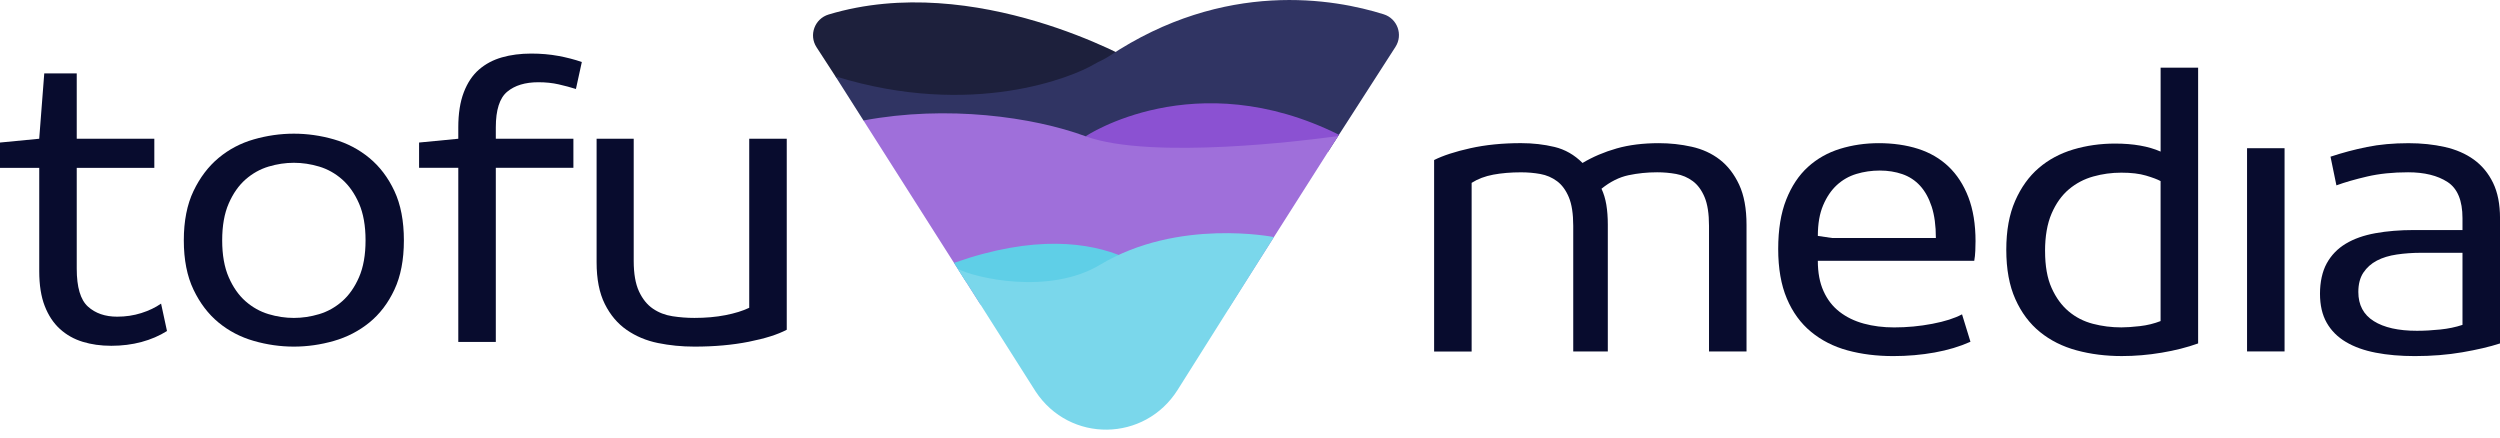 <svg width="200" height="35" viewBox="0 0 200 35" fill="none" xmlns="http://www.w3.org/2000/svg">
<g clip-path="url(#clip0_2081_1094)">
<path d="M65.323 3.779L66.897 6.204C66.897 6.204 80.519 12.134 90.733 4.919C90.733 4.919 78.035 -2.378 66.293 1.159C65.177 1.494 64.688 2.8 65.322 3.777" fill="#1D203C"/>
<path d="M66.834 6.106L69.078 9.639C69.078 9.639 87.148 19.094 106.241 12.142L111.638 3.749C112.261 2.782 111.792 1.487 110.694 1.143C106.792 -0.084 97.985 -1.688 88.698 4.513C88.325 4.762 87.898 4.92 87.513 5.15C85.922 6.104 77.847 9.523 66.831 6.107" fill="#303463"/>
<path d="M107.117 10.78L106.742 11.343C106.742 11.343 96.104 17.799 86.85 10.901C86.85 10.901 95.57 5.043 107.117 10.78Z" fill="#8B51D2"/>
<path d="M69.078 9.639L78.421 24.337C78.421 24.337 87.638 29.707 98.265 24.705L107.046 10.89L105.939 11.029C105.049 11.14 92.145 12.847 86.848 10.902C82.628 9.35 75.758 8.387 69.076 9.639" fill="#9F6FDA"/>
<path d="M76.321 21.03L77.25 22.5C77.25 22.5 87.143 27.825 93.873 23.528C93.873 23.528 89.218 16.483 76.323 21.029" fill="#5FCFE7"/>
<path d="M76.623 21.507L78.067 23.779L82.85 31.319C85.583 35.459 91.585 35.364 94.213 31.186L101.914 18.967C101.914 18.967 94.259 17.423 88.014 21.176C83.892 23.654 77.909 22.203 76.623 21.507Z" fill="#7AD7EB"/>
<path d="M0 11.403L3.137 11.1L3.541 5.872H6.139V11.1H12.346V13.427H6.139V21.489C6.139 22.973 6.436 23.984 7.033 24.524C7.629 25.064 8.41 25.334 9.377 25.334C10.051 25.334 10.693 25.239 11.3 25.047C11.907 24.856 12.436 24.603 12.886 24.289L13.359 26.482C12.751 26.864 12.071 27.156 11.319 27.359C10.564 27.562 9.761 27.663 8.907 27.663C8.053 27.663 7.31 27.556 6.613 27.343C5.916 27.13 5.309 26.786 4.791 26.314C4.274 25.842 3.869 25.23 3.577 24.476C3.284 23.723 3.139 22.796 3.139 21.693V13.429H0V11.404V11.403Z" fill="#080C2E"/>
<path d="M14.705 19.229C14.705 17.677 14.964 16.361 15.481 15.281C15.998 14.201 16.666 13.32 17.488 12.634C18.308 11.949 19.248 11.454 20.304 11.15C21.361 10.847 22.429 10.694 23.508 10.694C24.587 10.694 25.655 10.846 26.712 11.15C27.769 11.453 28.714 11.949 29.545 12.634C30.377 13.32 31.047 14.203 31.552 15.281C32.058 16.361 32.311 17.676 32.311 19.229C32.311 20.782 32.058 22.096 31.552 23.174C31.047 24.254 30.377 25.13 29.545 25.806C28.712 26.48 27.768 26.97 26.712 27.273C25.655 27.576 24.587 27.729 23.508 27.729C22.429 27.729 21.361 27.577 20.304 27.273C19.247 26.97 18.308 26.48 17.488 25.806C16.666 25.131 15.998 24.254 15.481 23.174C14.964 22.094 14.705 20.78 14.705 19.229ZM29.244 19.229C29.244 18.06 29.069 17.076 28.721 16.277C28.372 15.479 27.922 14.839 27.372 14.354C26.821 13.871 26.208 13.527 25.534 13.326C24.859 13.123 24.185 13.023 23.509 13.023C22.834 13.023 22.161 13.124 21.485 13.326C20.811 13.529 20.198 13.871 19.646 14.354C19.095 14.839 18.646 15.479 18.298 16.277C17.949 17.076 17.775 18.06 17.775 19.229C17.775 20.397 17.949 21.381 18.298 22.18C18.646 22.979 19.096 23.62 19.646 24.103C20.198 24.587 20.811 24.929 21.485 25.131C22.159 25.334 22.834 25.434 23.509 25.434C24.185 25.434 24.859 25.333 25.534 25.131C26.208 24.929 26.821 24.586 27.372 24.103C27.924 23.62 28.372 22.979 28.721 22.18C29.069 21.383 29.244 20.399 29.244 19.229Z" fill="#080C2E"/>
<path d="M33.526 11.403L36.663 11.1V10.189C36.663 9.088 36.809 8.155 37.102 7.389C37.394 6.625 37.799 6.018 38.316 5.568C38.834 5.118 39.446 4.792 40.155 4.589C40.864 4.386 41.645 4.286 42.499 4.286C43.264 4.286 43.983 4.348 44.658 4.472C45.332 4.596 45.962 4.759 46.546 4.96L46.074 7.119C45.646 6.985 45.185 6.86 44.691 6.748C44.195 6.635 43.656 6.579 43.072 6.579C42.015 6.579 41.184 6.832 40.576 7.338C39.969 7.843 39.665 8.793 39.665 10.188V11.099H45.872V13.426H39.665V27.356H36.663V13.426H33.526V11.402V11.403Z" fill="#080C2E"/>
<path d="M62.94 26.379C62.22 26.762 61.209 27.081 59.904 27.34C58.6 27.599 57.15 27.729 55.553 27.729C54.541 27.729 53.569 27.633 52.636 27.442C51.703 27.252 50.87 26.901 50.14 26.396C49.408 25.89 48.824 25.199 48.386 24.322C47.947 23.444 47.728 22.331 47.728 20.982V11.099H50.697V20.88C50.697 21.892 50.837 22.701 51.118 23.309C51.4 23.916 51.77 24.377 52.231 24.692C52.691 25.007 53.214 25.209 53.8 25.299C54.384 25.389 54.968 25.433 55.554 25.433C56.453 25.433 57.28 25.36 58.033 25.213C58.786 25.067 59.421 24.87 59.938 24.623V11.097H62.94V26.377V26.379Z" fill="#080C2E"/>
<path d="M114.731 12.801C115.451 12.441 116.418 12.127 117.631 11.857C118.845 11.587 120.194 11.451 121.678 11.451C122.622 11.451 123.517 11.553 124.359 11.755C125.202 11.957 125.949 12.386 126.602 13.037C127.434 12.543 128.345 12.155 129.334 11.874C130.322 11.593 131.447 11.453 132.707 11.453C133.605 11.453 134.482 11.548 135.338 11.74C136.192 11.931 136.941 12.274 137.581 12.768C138.222 13.264 138.738 13.933 139.132 14.775C139.525 15.618 139.722 16.693 139.722 17.997V28.116H136.721V18.064C136.721 17.097 136.602 16.333 136.367 15.771C136.131 15.21 135.815 14.781 135.422 14.49C135.028 14.198 134.584 14.007 134.089 13.917C133.595 13.827 133.088 13.783 132.572 13.783C131.785 13.783 131.021 13.861 130.278 14.018C129.537 14.175 128.817 14.536 128.119 15.098C128.299 15.481 128.428 15.908 128.507 16.38C128.585 16.853 128.625 17.381 128.625 17.965V28.118H125.859V18.067C125.859 17.1 125.741 16.335 125.505 15.774C125.269 15.213 124.954 14.784 124.561 14.493C124.167 14.201 123.722 14.01 123.228 13.92C122.734 13.83 122.217 13.786 121.677 13.786C120.868 13.786 120.131 13.848 119.468 13.971C118.804 14.095 118.225 14.314 117.731 14.628V28.121H114.729V12.808L114.731 12.801Z" fill="#080C2E"/>
<path d="M158.042 19.311C158.042 19.537 158.036 19.79 158.024 20.07C158.013 20.351 157.984 20.616 157.94 20.863H145.426C145.426 21.807 145.577 22.617 145.882 23.291C146.184 23.965 146.612 24.517 147.163 24.944C147.714 25.371 148.36 25.686 149.103 25.888C149.844 26.091 150.654 26.193 151.532 26.193C152.566 26.193 153.583 26.097 154.584 25.905C155.584 25.715 156.377 25.461 156.963 25.147L157.637 27.34C156.783 27.723 155.827 28.01 154.77 28.2C153.713 28.39 152.612 28.487 151.464 28.487C150.137 28.487 148.917 28.335 147.804 28.031C146.692 27.728 145.719 27.233 144.886 26.547C144.054 25.861 143.407 24.974 142.947 23.883C142.486 22.793 142.256 21.471 142.256 19.92C142.256 18.368 142.469 17.053 142.897 15.973C143.324 14.893 143.903 14.023 144.634 13.358C145.364 12.695 146.22 12.211 147.197 11.908C148.176 11.605 149.216 11.453 150.317 11.453C151.419 11.453 152.51 11.604 153.454 11.908C154.399 12.213 155.209 12.684 155.883 13.325C156.557 13.967 157.086 14.781 157.469 15.771C157.85 16.761 158.043 17.941 158.043 19.313M146.573 19.041H154.87C154.87 18.053 154.757 17.214 154.533 16.528C154.307 15.843 153.999 15.287 153.606 14.858C153.212 14.431 152.74 14.121 152.189 13.931C151.637 13.74 151.036 13.644 150.384 13.644C149.733 13.644 149.107 13.734 148.513 13.914C147.917 14.094 147.394 14.393 146.944 14.808C146.494 15.224 146.129 15.764 145.849 16.427C145.567 17.091 145.427 17.905 145.427 18.873L146.574 19.041H146.573Z" fill="#080C2E"/>
<path d="M175.85 27.474C174.973 27.79 174 28.037 172.932 28.215C171.863 28.395 170.801 28.485 169.744 28.485C168.463 28.485 167.259 28.334 166.136 28.03C165.011 27.727 164.033 27.237 163.202 26.563C162.369 25.888 161.711 25.011 161.229 23.931C160.744 22.853 160.503 21.537 160.503 19.985C160.503 18.434 160.739 17.153 161.211 16.073C161.684 14.993 162.313 14.117 163.1 13.441C163.887 12.767 164.809 12.273 165.866 11.957C166.923 11.643 168.036 11.486 169.206 11.486C170.667 11.486 171.881 11.7 172.849 12.127V5.414H175.85V27.474ZM163.606 20.087C163.606 21.278 163.78 22.263 164.129 23.038C164.477 23.814 164.931 24.438 165.494 24.91C166.056 25.383 166.703 25.714 167.433 25.904C168.163 26.096 168.923 26.191 169.71 26.191C170.114 26.191 170.609 26.157 171.194 26.09C171.779 26.023 172.33 25.887 172.847 25.686V14.487C172.6 14.351 172.212 14.206 171.683 14.048C171.154 13.891 170.497 13.813 169.71 13.813C168.923 13.813 168.197 13.914 167.467 14.117C166.736 14.32 166.084 14.663 165.51 15.146C164.937 15.63 164.476 16.276 164.127 17.085C163.779 17.894 163.604 18.895 163.604 20.087" fill="#080C2E"/>
<path d="M182.765 11.857H179.764V28.114H182.765V11.857Z" fill="#080C2E"/>
<path d="M200 27.475C199.167 27.745 198.161 27.98 196.981 28.183C195.801 28.386 194.536 28.487 193.187 28.487C192.04 28.487 191 28.397 190.067 28.217C189.134 28.037 188.336 27.752 187.673 27.357C187.01 26.965 186.497 26.453 186.139 25.823C185.779 25.195 185.599 24.417 185.599 23.496C185.599 22.575 185.779 21.72 186.139 21.067C186.499 20.416 187.004 19.892 187.656 19.499C188.307 19.106 189.1 18.825 190.034 18.656C190.967 18.487 191.996 18.403 193.12 18.403H196.999V17.459C196.999 16.042 196.599 15.076 195.801 14.559C195.003 14.042 193.952 13.783 192.647 13.783C191.433 13.783 190.341 13.896 189.376 14.12C188.409 14.345 187.589 14.582 186.913 14.829L186.441 12.535C187.386 12.22 188.359 11.962 189.359 11.759C190.359 11.556 191.467 11.455 192.682 11.455C193.716 11.455 194.683 11.556 195.583 11.759C196.481 11.962 197.259 12.299 197.91 12.77C198.561 13.243 199.074 13.862 199.444 14.626C199.816 15.392 200.002 16.336 200.002 17.459V27.477L200 27.475ZM196.999 20.223H193.693C193.019 20.223 192.372 20.269 191.753 20.359C191.134 20.449 190.6 20.612 190.152 20.847C189.702 21.083 189.341 21.405 189.071 21.809C188.801 22.213 188.667 22.732 188.667 23.36C188.667 24.395 189.077 25.17 189.899 25.687C190.719 26.205 191.871 26.463 193.356 26.463C193.94 26.463 194.559 26.429 195.211 26.362C195.863 26.295 196.459 26.17 196.999 25.99V20.222V20.223Z" fill="#080C2E"/>
</g>
<defs>
<clipPath id="clip0_2081_1094">
<rect width="200" height="34.371" fill="white"/>
</clipPath>
</defs>
</svg>
